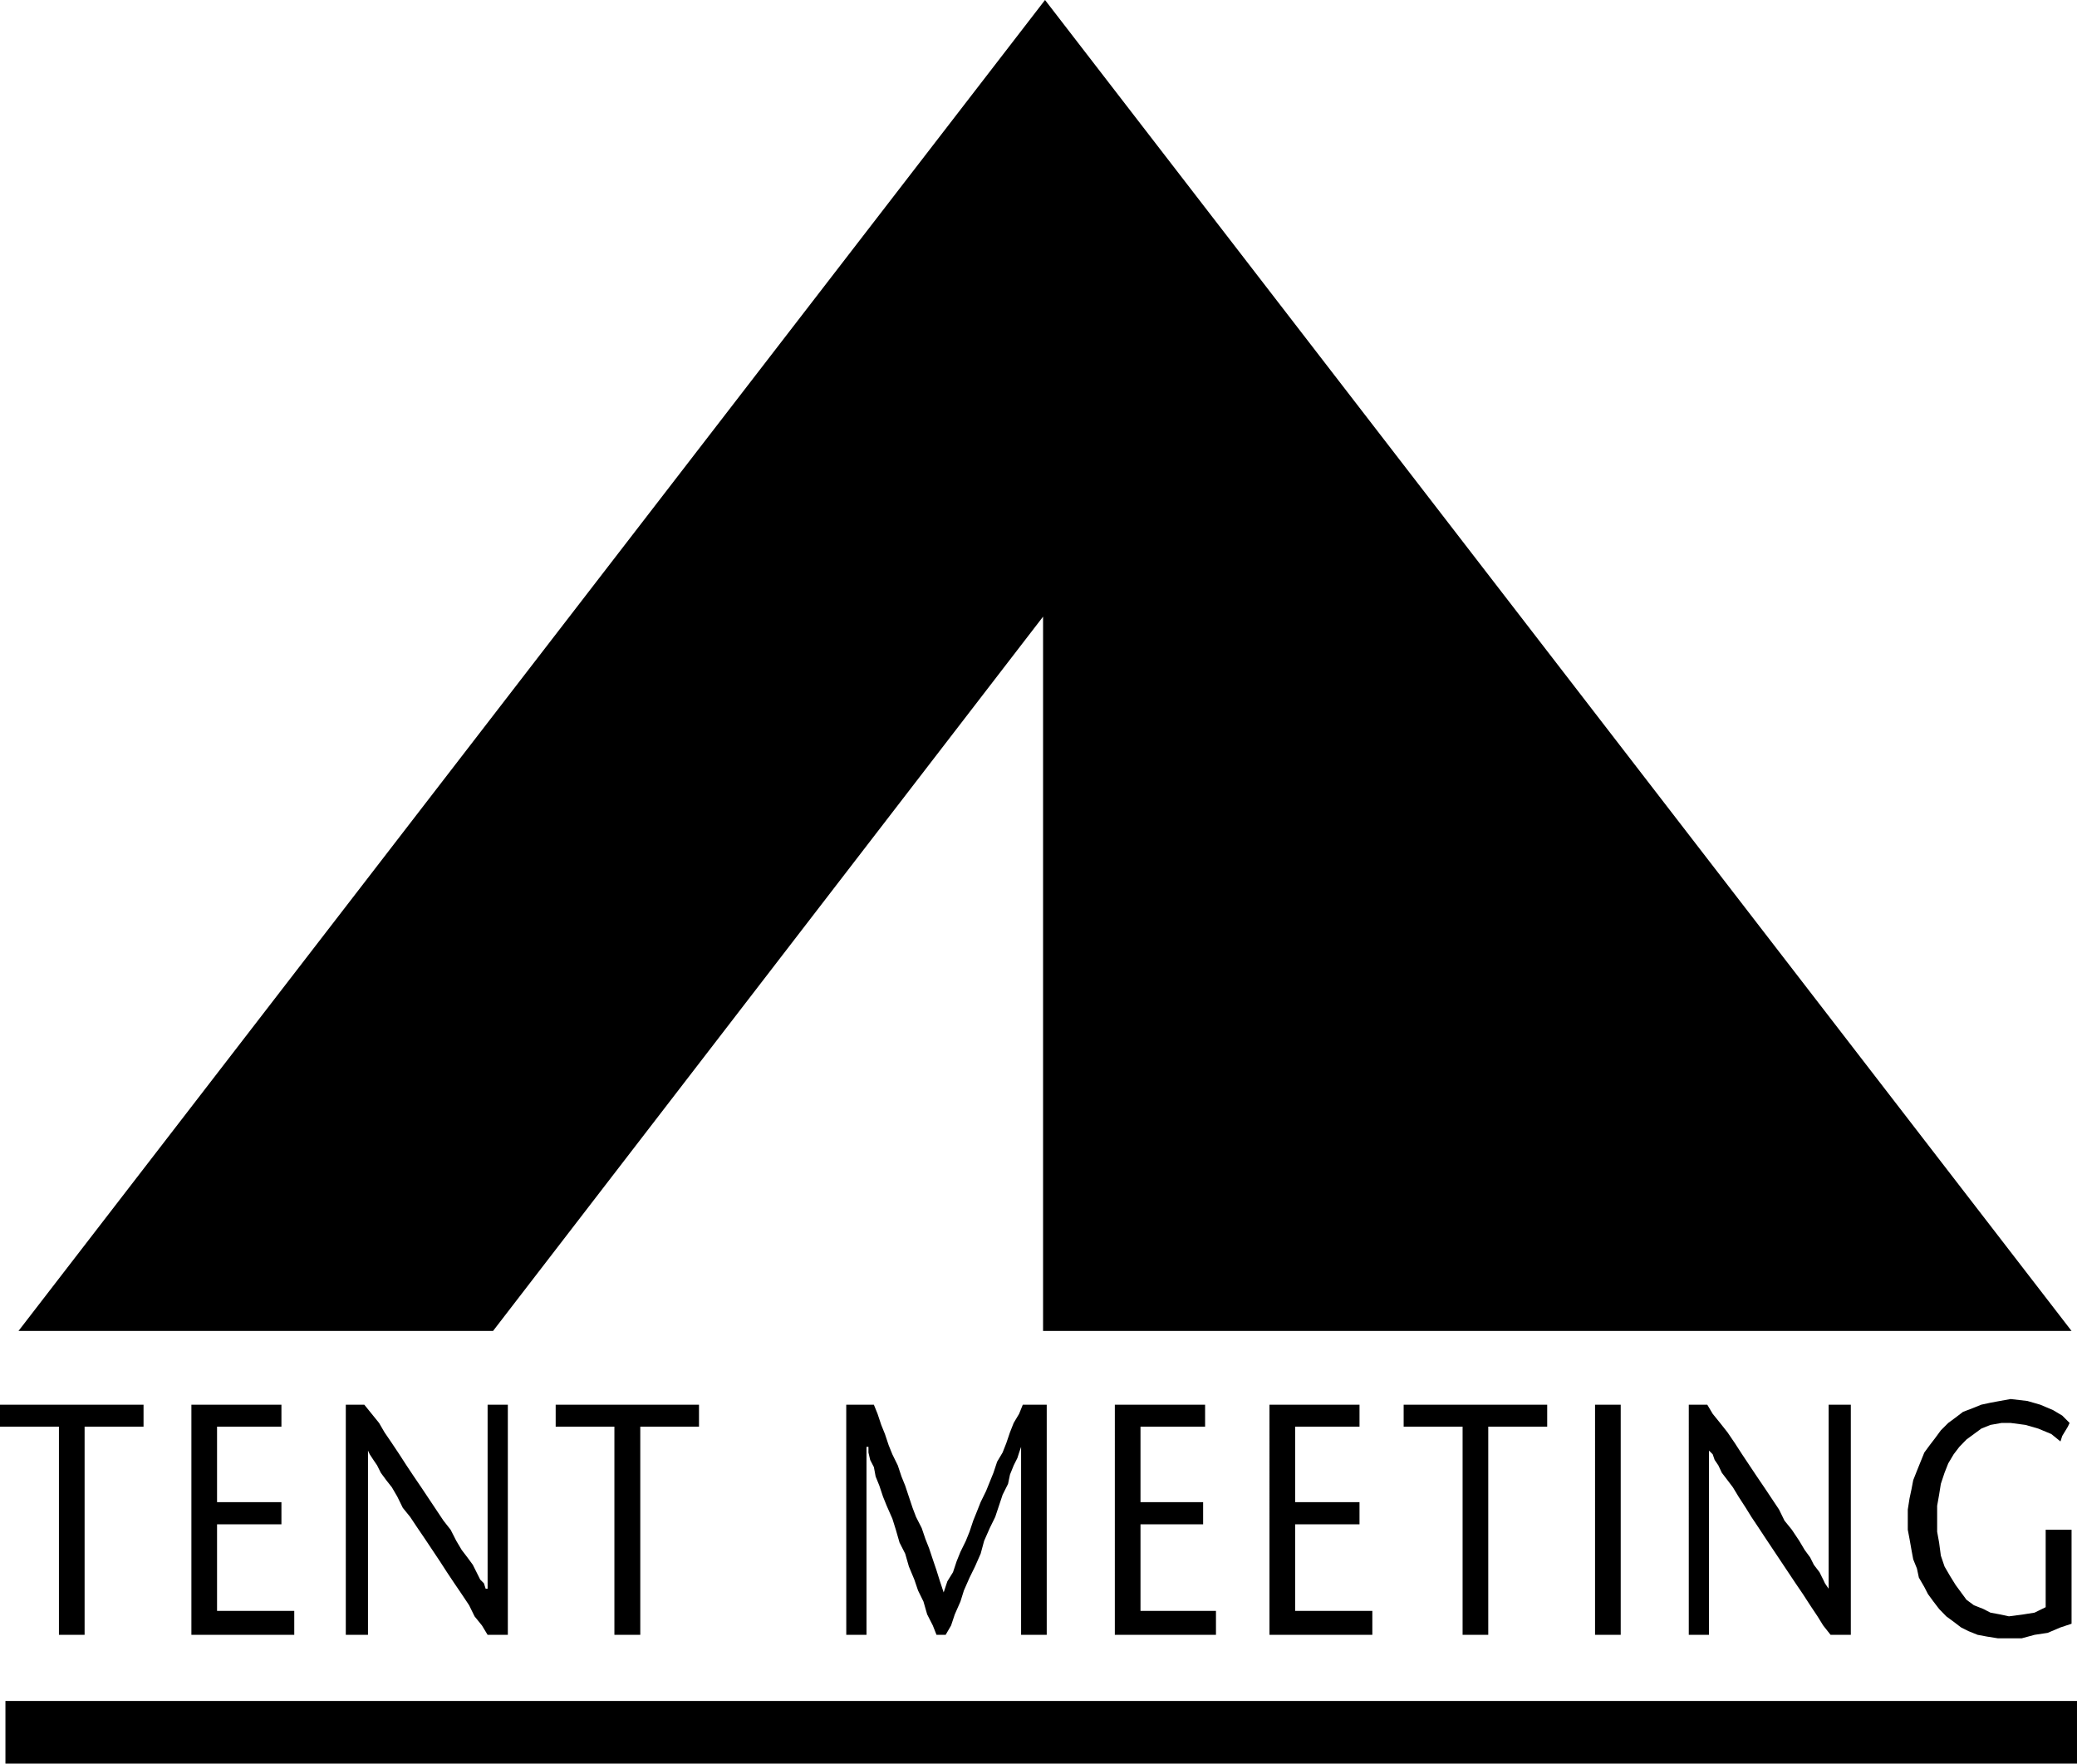 <svg xmlns="http://www.w3.org/2000/svg" width="360.945" height="306.444" fill-rule="evenodd" stroke-linecap="round" preserveAspectRatio="none" viewBox="0 0 9550 8108"><path d="M4796 2835v3284h4729L4805 0 85 6119h2182l2529-3284zM271 7516v-957H0v-101h660v101H389v957H271zm1023-957H998v347h296v102H998v398h355v110H880V6458h414v101zm1041 957h-93l-26-43-34-42-25-51-34-51-34-50-34-51-33-51-34-51-34-51-34-50-34-51-34-42-25-51-25-43-26-33-25-34-17-34-17-25-17-26-8-17v847h-102V6458h85l34 42 34 42 25 43 34 50 34 51 33 51 34 51 34 50 34 51 34 51 34 51 33 42 26 51 25 42 26 34 25 34 17 34 17 34 17 17 8 25h9v-846h93v1058zm490 0v-957h-270v-101h659v101h-270v957h-119zm1988 0h-118v-864l-9 26-8 25-17 34-17 42-9 43-25 50-17 51-17 51-25 51-26 59-16 59-26 59-25 51-26 59-16 51-26 59-17 51-25 43h-42l-17-43-26-51-17-59-25-51-17-50-25-60-17-59-26-51-17-59-16-51-26-59-17-42-17-51-17-42-8-43-17-33-8-34v-26h-9v864h-93V6458h127l17 42 17 51 17 42 17 51 17 42 25 51 17 51 17 42 17 51 17 51 16 42 26 51 17 50 17 43 17 51 17 50 16 51 17 51 17-51 26-42 17-51 17-42 25-51 17-42 17-51 17-42 17-43 25-51 17-42 17-42 17-51 25-42 17-43 17-50 17-43 25-42 17-42h110v1058zm728-957h-297v347h288v102h-288v398h347v110h-465V6458h415v101zm710 0h-296v347h296v102h-296v398h355v110h-473V6458h414v101zm474 957v-957h-271v-101h660v101h-271v957h-118zm609 0V6458h118v1058h-118zm1176 0h-93l-34-43-26-42-34-51-33-51-34-50-34-51-34-51-34-51-34-51-33-50-34-51-26-42-33-51-26-43-25-33-26-34-16-34-17-25-9-26-17-17v847h-93V6458h85l25 42 34 42 34 43 34 50 33 51 34 51 34 51 34 50 34 51 34 51 25 51 34 42 34 51 25 42 25 34 17 34 26 34 17 34 8 17 17 25v-846h102v1058zm1015-483v432l-51 17-59 25-60 9-59 16h-110l-50-8-43-8-42-17-34-17-34-26-34-25-33-34-26-34-25-34-17-33-25-43-9-42-17-42-8-43-9-51-8-42v-93l8-51 9-42 8-42 17-43 17-42 17-42 25-34 26-34 25-34 34-34 34-25 34-26 42-16 42-17 42-9 43-8 50-9 77 9 59 17 59 25 42 25 34 34-8 17-26 43-8 25-42-34-60-25-59-17-68-9h-42l-51 9-42 17-34 25-34 25-33 34-26 34-25 42-17 43-17 51-8 50-9 51v119l9 50 8 60 17 50 25 43 26 42 25 34 25 34 34 25 43 17 33 17 43 8 42 9 68-9 50-8 51-25v-356h119zm25 1075v-288H25v288h9525z" style="fill:#000;stroke:none"/></svg>
